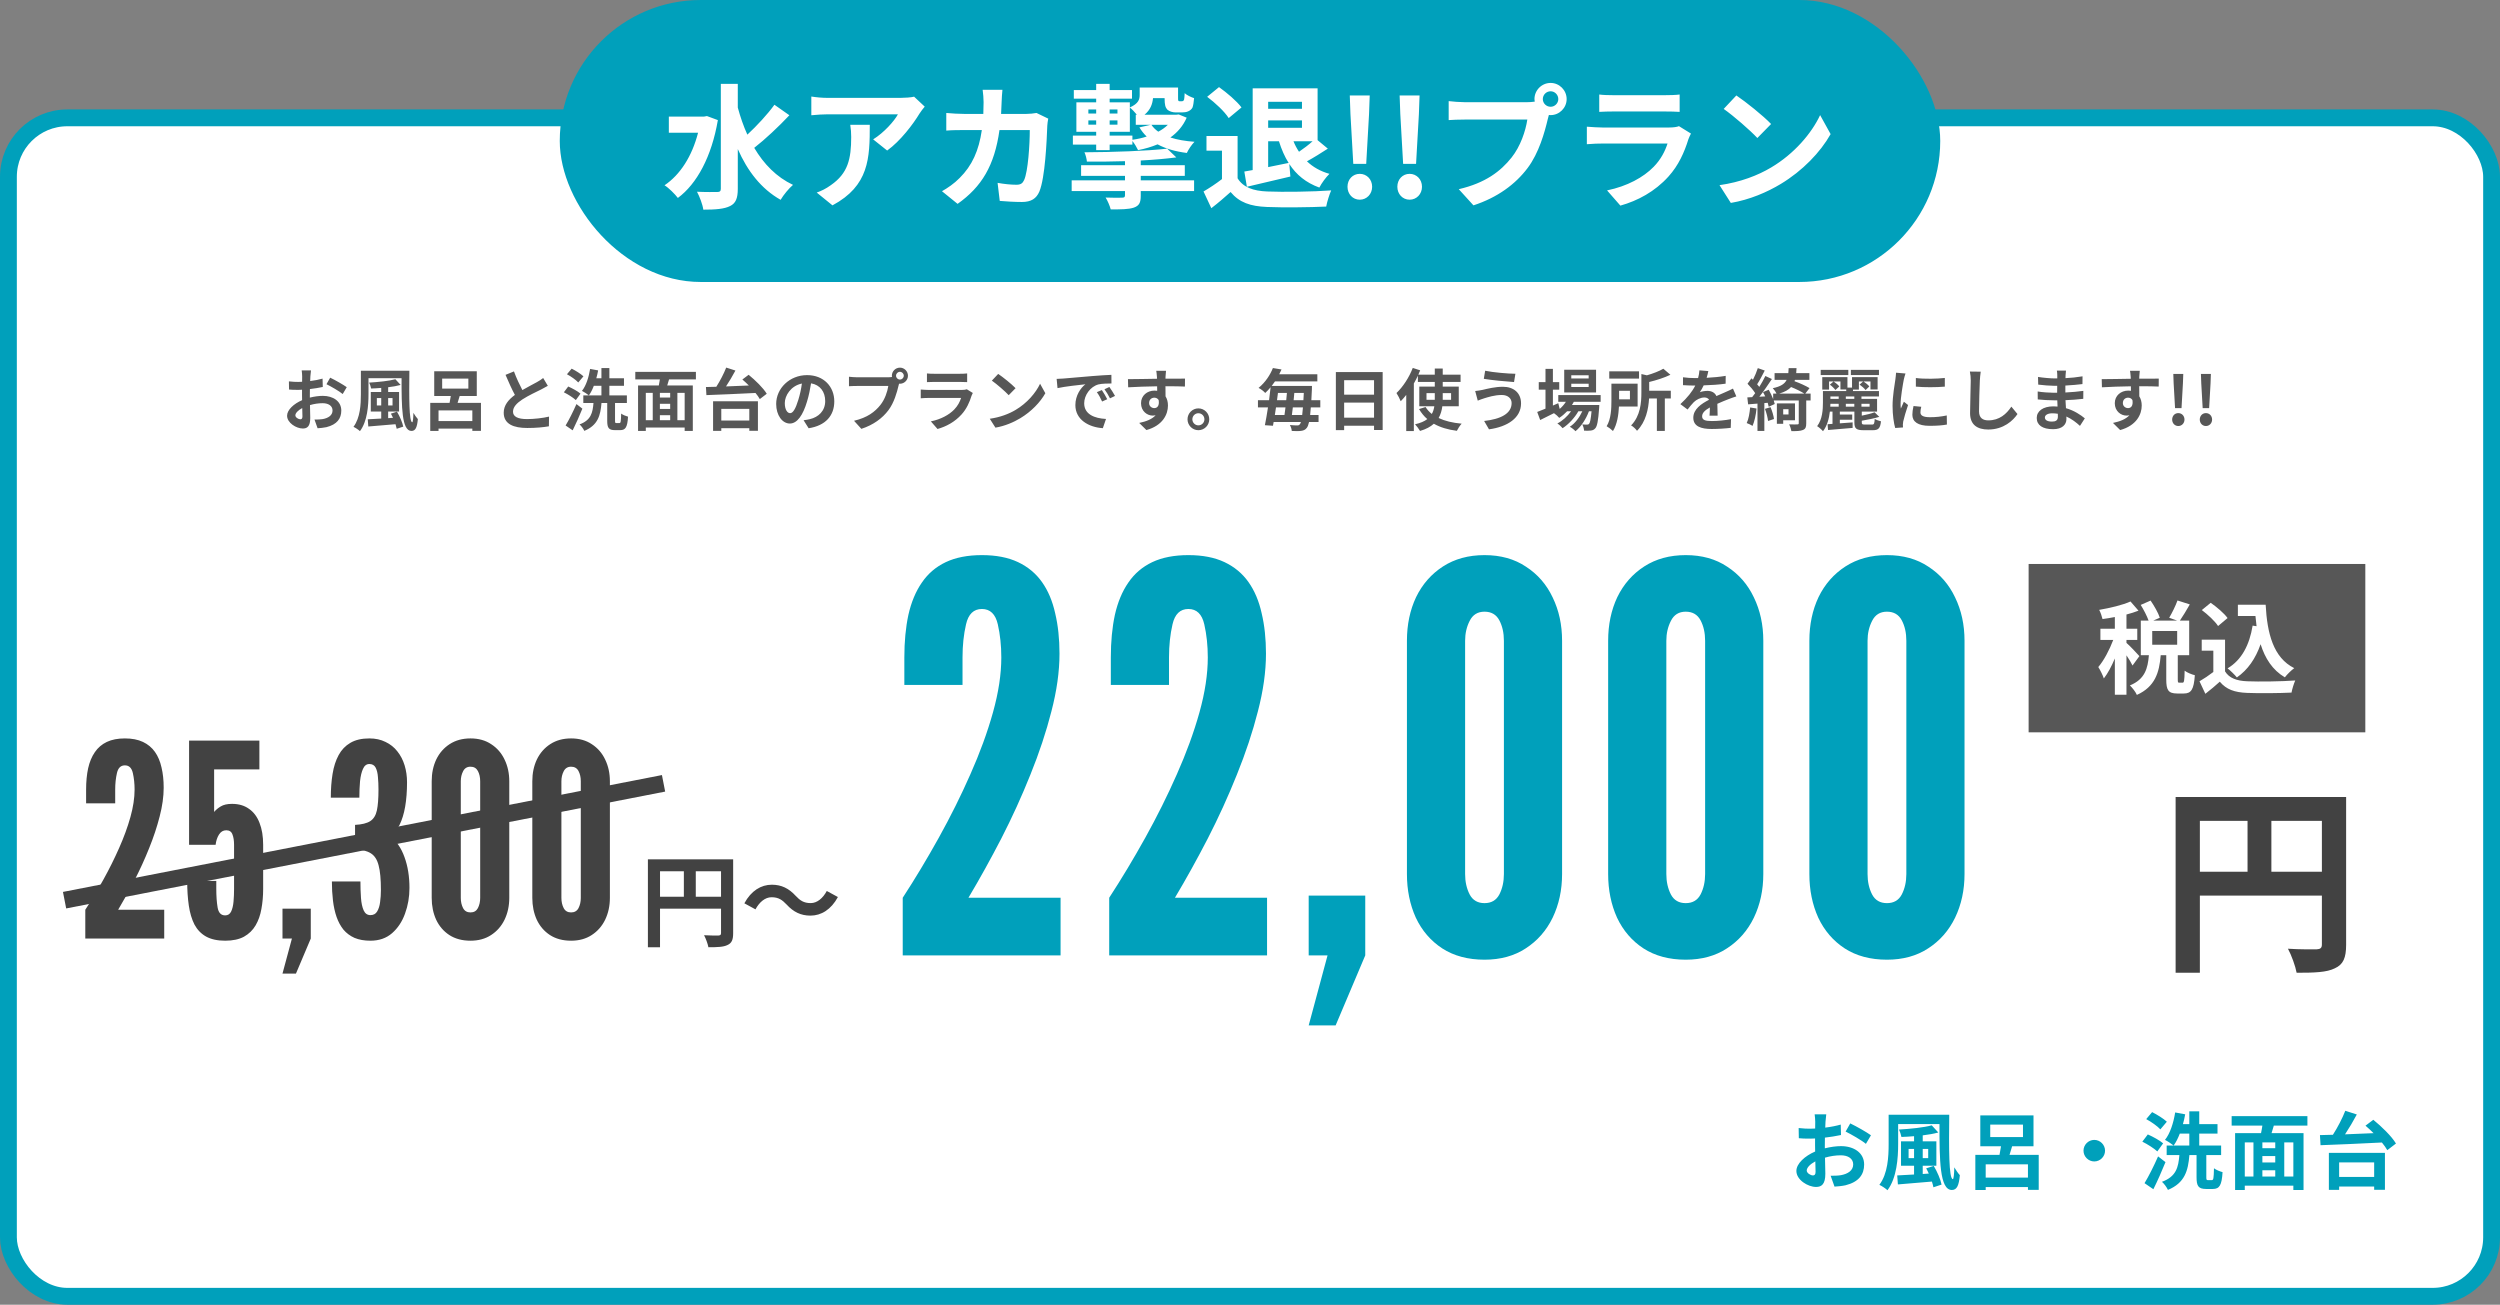 <svg width="594" height="310" viewBox="0 0 594 310" fill="none" xmlns="http://www.w3.org/2000/svg">
<rect x="0" y="0" width="594" height="310" fill="#808080" stroke="none"/>
<rect x="2" y="28" width="590" height="280" rx="14" fill="white" stroke="#00A0BB" stroke-width="4"/>
<rect x="133" width="328" height="67" rx="33.5" fill="#00A0BB"/>
<path d="M167.972 27.576L167.268 27.704H158.916V31.544H165.86C164.42 37.144 161.604 41.528 157.892 44.024C158.852 44.6 160.388 46.136 161.06 47.032C165.572 43.704 169.092 37.208 170.564 28.536L167.972 27.576ZM184.004 24.888C182.372 27.16 179.844 29.88 177.572 31.992C176.644 29.944 175.908 27.8 175.3 25.56V19.928H171.268V44.856C171.268 45.4 171.044 45.624 170.404 45.624C169.732 45.624 167.716 45.656 165.604 45.56C166.212 46.68 166.948 48.6 167.108 49.816C170.02 49.816 172.1 49.656 173.476 48.952C174.788 48.312 175.3 47.16 175.3 44.856V35.416C177.604 40.632 180.836 44.856 185.476 47.48C186.148 46.328 187.46 44.728 188.42 43.928C184.484 42.072 181.476 38.968 179.204 35.128C181.796 33.112 184.996 30.104 187.556 27.384L184.004 24.888ZM219.716 25.336L217.188 22.968C216.58 23.16 214.82 23.256 213.924 23.256H196.676C195.332 23.256 193.988 23.128 192.772 22.936V27.384C194.276 27.256 195.332 27.16 196.676 27.16H213.348C212.516 28.728 210.02 31.544 207.46 33.112L210.788 35.768C213.924 33.528 216.964 29.496 218.468 27C218.756 26.52 219.364 25.752 219.716 25.336ZM206.66 29.656H202.02C202.18 30.68 202.244 31.544 202.244 32.536C202.244 37.784 201.476 41.176 197.412 43.992C196.228 44.856 195.076 45.4 194.052 45.752L197.796 48.792C206.5 44.12 206.66 37.592 206.66 29.656ZM238.18 21.336H233.476C233.604 22.104 233.7 23.576 233.7 24.28C233.7 25.24 233.668 26.168 233.636 27.064H229.06C227.844 27.064 226.18 26.968 224.836 26.84V31.032C226.212 30.904 227.972 30.904 229.06 30.904H233.284C232.58 35.768 230.98 39.352 228.004 42.296C226.724 43.608 225.124 44.696 223.812 45.432L227.524 48.44C233.252 44.376 236.292 39.352 237.476 30.904H244.676C244.676 34.36 244.26 40.76 243.332 42.776C242.98 43.544 242.532 43.896 241.508 43.896C240.26 43.896 238.596 43.736 237.028 43.448L237.54 47.736C239.076 47.864 240.996 47.992 242.82 47.992C245.028 47.992 246.244 47.16 246.948 45.528C248.324 42.264 248.708 33.336 248.836 29.88C248.836 29.528 248.964 28.696 249.06 28.184L246.276 26.84C245.508 26.968 244.676 27.064 243.876 27.064H237.86C237.924 26.136 237.956 25.176 237.988 24.184C238.02 23.416 238.084 22.072 238.18 21.336ZM263.652 31.32H268.452V25.56C268.9 25.88 269.604 26.616 270.116 27.256H269.86V29.656H273.412L270.724 30.264C271.204 31.064 271.78 31.8 272.452 32.44C271.396 32.792 270.244 33.048 269.06 33.208V32.216H263.652V31.32ZM258.596 29.624V28.6H260.452V29.624H258.596ZM258.596 26.008H260.452V26.968H258.596V26.008ZM265.508 28.6V29.624H263.652V28.6H265.508ZM265.508 26.008V26.968H263.652V26.008H265.508ZM277.476 29.656C276.836 30.296 276.068 30.84 275.204 31.288C274.532 30.808 273.988 30.264 273.572 29.656H277.476ZM260.452 35.672H263.652V34.36H269.06V33.496C269.572 34.136 270.116 35.064 270.404 35.672C272.036 35.352 273.604 34.904 275.044 34.296C276.932 35.32 279.236 35.992 281.988 36.344C282.372 35.512 283.172 34.328 283.812 33.688C281.636 33.528 279.716 33.208 278.084 32.664C279.748 31.48 281.092 29.944 281.956 27.96L280.068 27.192L279.492 27.256H271.94C273.348 26.104 273.828 24.696 273.956 23.32H276.708C276.708 24.952 276.9 25.528 277.348 26.04C277.828 26.488 278.66 26.712 279.364 26.712H280.804C281.284 26.712 281.924 26.648 282.308 26.456C282.756 26.264 283.108 25.976 283.332 25.56C283.492 25.176 283.652 24.216 283.716 23.32C283.012 23.096 281.988 22.616 281.476 22.136C281.444 22.84 281.412 23.32 281.348 23.608C281.284 23.832 281.188 23.96 281.092 23.992C281.028 24.056 280.868 24.056 280.74 24.056H280.26C280.132 24.056 280.036 24.024 279.972 23.928C279.908 23.832 279.908 23.576 279.908 23.16V20.792H270.788V22.52C270.788 23.608 270.532 24.6 268.452 25.528V24.312H263.652V23.448H268.964V21.4H263.652V19.928H260.452V21.4H255.14V23.448H260.452V24.312H255.748V31.32H260.452V32.216H254.916V34.36H260.452V35.672ZM271.044 41.784H281.508V39.256H271.044V38.136C274.116 37.976 277.028 37.72 279.492 37.4L277.316 35.32C272.676 35.864 264.58 36.152 257.668 36.184C257.924 36.728 258.212 37.784 258.244 38.392C261.156 38.424 264.26 38.392 267.3 38.296V39.256H256.868V41.784H267.3V42.84H254.628V45.4H267.3V46.392C267.3 46.84 267.108 46.968 266.596 46.968C266.148 47 264.26 47 262.692 46.936C263.172 47.704 263.684 48.888 263.908 49.752C266.372 49.752 268.1 49.752 269.38 49.336C270.66 48.888 271.044 48.184 271.044 46.488V45.4H283.716V42.84H271.044V41.784ZM301.316 33.56H303.876C304.484 35.48 305.22 37.208 306.18 38.712C304.548 39.032 302.884 39.384 301.316 39.704V33.56ZM309.348 24.184V25.848H301.316V24.184H309.348ZM311.876 33.56C310.948 34.392 309.732 35.32 308.644 36.056C308.132 35.288 307.684 34.456 307.332 33.56H311.876ZM301.316 30.36V28.6H309.348V30.36H301.316ZM296.26 44.376C299.236 43.672 303.012 42.808 306.596 41.944L306.34 38.968C308.004 41.528 310.308 43.416 313.476 44.568C313.988 43.544 315.076 42.072 315.876 41.304C313.7 40.696 311.94 39.672 310.532 38.328C312.068 37.496 313.86 36.376 315.492 35.32L313.06 33.304V20.984H297.636V40.408C296.932 40.536 296.26 40.664 295.652 40.76L296.26 44.376ZM294.98 25.528C293.86 24.024 291.524 22.04 289.636 20.696L286.82 23C288.708 24.408 290.98 26.52 291.94 28.056L294.98 25.528ZM294.052 32.312H286.66V35.8H290.34V42.552C288.932 43.64 287.332 44.696 285.956 45.496L287.812 49.464C289.572 48.12 290.98 46.872 292.388 45.624C294.468 48.12 297.092 49.016 301.028 49.176C304.836 49.336 311.268 49.272 315.108 49.08C315.3 47.992 315.876 46.136 316.292 45.24C312.036 45.56 304.836 45.656 301.092 45.496C297.764 45.368 295.364 44.504 294.052 42.36V32.312ZM321.54 38.936H324.612L325.284 27.128L325.444 22.68H320.708L320.868 27.128L321.54 38.936ZM323.076 47.448C324.74 47.448 326.02 46.104 326.02 44.376C326.02 42.616 324.74 41.304 323.076 41.304C321.412 41.304 320.164 42.616 320.164 44.376C320.164 46.104 321.412 47.448 323.076 47.448ZM333.384 38.936H336.456L337.128 27.128L337.288 22.68H332.552L332.712 27.128L333.384 38.936ZM334.92 47.448C336.584 47.448 337.864 46.104 337.864 44.376C337.864 42.616 336.584 41.304 334.92 41.304C333.256 41.304 332.008 42.616 332.008 44.376C332.008 46.104 333.256 47.448 334.92 47.448ZM366.572 23.544C366.572 22.52 367.404 21.688 368.428 21.688C369.42 21.688 370.252 22.52 370.252 23.544C370.252 24.536 369.42 25.368 368.428 25.368C367.404 25.368 366.572 24.536 366.572 23.544ZM364.588 23.544C364.588 23.768 364.62 23.96 364.652 24.152C363.98 24.248 363.276 24.28 362.828 24.28H348.012C346.956 24.28 345.132 24.152 344.204 24.024V28.536C345.004 28.472 346.54 28.408 348.012 28.408H362.892C362.476 31.16 361.26 34.776 359.148 37.432C356.556 40.696 352.94 43.48 346.604 44.952L350.092 48.792C355.788 46.936 360.076 43.768 362.956 39.928C365.644 36.376 367.02 31.416 367.756 28.28C367.852 27.992 367.916 27.672 368.012 27.32C368.14 27.352 368.3 27.352 368.428 27.352C370.508 27.352 372.236 25.624 372.236 23.544C372.236 21.432 370.508 19.704 368.428 19.704C366.316 19.704 364.588 21.432 364.588 23.544ZM379.98 22.456V26.584C380.908 26.52 382.284 26.488 383.308 26.488H395.564C396.716 26.488 398.22 26.52 399.084 26.584V22.456C398.188 22.584 396.62 22.616 395.628 22.616H383.308C382.22 22.616 380.876 22.584 379.98 22.456ZM401.772 31.736L398.924 29.976C398.476 30.168 397.612 30.296 396.588 30.296H380.748C379.756 30.296 378.38 30.2 377.036 30.104V34.264C378.38 34.136 379.98 34.104 380.748 34.104H396.204C395.628 35.896 394.636 37.88 392.908 39.64C390.476 42.136 386.636 44.248 381.836 45.24L385.004 48.856C389.1 47.704 393.196 45.528 396.428 41.944C398.828 39.288 400.204 36.184 401.164 33.08C401.292 32.728 401.548 32.152 401.772 31.736ZM412.556 22.68L409.548 25.88C411.884 27.512 415.884 31 417.548 32.792L420.812 29.464C418.956 27.512 414.796 24.184 412.556 22.68ZM408.556 43.992L411.244 48.216C415.756 47.448 419.884 45.656 423.116 43.704C428.268 40.6 432.524 36.184 434.956 31.864L432.46 27.352C430.444 31.672 426.284 36.568 420.812 39.8C417.708 41.656 413.548 43.288 408.556 43.992Z" fill="white"/>
<path d="M214.488 227V213.304C217.432 208.781 220.29 204.024 223.064 199.032C225.837 194.04 228.333 189.027 230.552 183.992C232.813 178.915 234.605 174.008 235.928 169.272C237.25 164.536 237.912 160.184 237.912 156.216C237.912 153.4 237.634 150.776 237.08 148.344C236.525 145.912 235.266 144.696 233.304 144.696C231.341 144.696 230.082 145.912 229.528 148.344C228.973 150.733 228.696 153.357 228.696 156.216V162.744H214.872V156.216C214.872 152.461 215.192 149.091 215.832 146.104C216.514 143.075 217.581 140.515 219.032 138.424C220.482 136.291 222.381 134.669 224.728 133.56C227.074 132.451 229.933 131.896 233.304 131.896C236.674 131.896 239.533 132.451 241.88 133.56C244.226 134.669 246.125 136.248 247.576 138.296C249.026 140.344 250.072 142.819 250.712 145.72C251.394 148.579 251.736 151.779 251.736 155.32C251.736 159.544 251.096 164.109 249.816 169.016C248.578 173.88 246.914 178.893 244.824 184.056C242.776 189.176 240.472 194.232 237.912 199.224C235.352 204.173 232.749 208.867 230.104 213.304H251.992V227H214.488ZM263.548 227V213.304C266.492 208.781 269.35 204.024 272.124 199.032C274.897 194.04 277.393 189.027 279.612 183.992C281.873 178.915 283.665 174.008 284.988 169.272C286.31 164.536 286.972 160.184 286.972 156.216C286.972 153.4 286.694 150.776 286.14 148.344C285.585 145.912 284.326 144.696 282.364 144.696C280.401 144.696 279.142 145.912 278.588 148.344C278.033 150.733 277.756 153.357 277.756 156.216V162.744H263.932V156.216C263.932 152.461 264.252 149.091 264.892 146.104C265.574 143.075 266.641 140.515 268.092 138.424C269.542 136.291 271.441 134.669 273.788 133.56C276.134 132.451 278.993 131.896 282.364 131.896C285.734 131.896 288.593 132.451 290.94 133.56C293.286 134.669 295.185 136.248 296.636 138.296C298.086 140.344 299.132 142.819 299.772 145.72C300.454 148.579 300.796 151.779 300.796 155.32C300.796 159.544 300.156 164.109 298.876 169.016C297.638 173.88 295.974 178.893 293.884 184.056C291.836 189.176 289.532 194.232 286.972 199.224C284.412 204.173 281.809 208.867 279.164 213.304H301.052V227H263.548ZM310.944 243.64L315.424 227H310.944V212.792H324.384V227L317.344 243.64H310.944ZM352.719 228.024C348.793 228.024 345.444 227.128 342.671 225.336C339.94 223.544 337.849 221.112 336.399 218.04C334.991 214.925 334.287 211.469 334.287 207.672V152.248C334.287 148.408 335.012 144.952 336.463 141.88C337.956 138.808 340.089 136.376 342.863 134.584C345.636 132.792 348.921 131.896 352.719 131.896C356.559 131.896 359.844 132.813 362.575 134.648C365.348 136.44 367.46 138.872 368.911 141.944C370.404 145.016 371.151 148.451 371.151 152.248V207.672C371.151 211.469 370.404 214.925 368.911 218.04C367.417 221.112 365.284 223.544 362.511 225.336C359.78 227.128 356.516 228.024 352.719 228.024ZM352.719 214.584C354.34 214.584 355.513 213.901 356.239 212.536C356.964 211.128 357.327 209.507 357.327 207.672V152.248C357.327 150.371 356.964 148.749 356.239 147.384C355.513 146.019 354.34 145.336 352.719 145.336C351.097 145.336 349.924 146.061 349.199 147.512C348.473 148.92 348.111 150.499 348.111 152.248V207.672C348.111 209.507 348.473 211.128 349.199 212.536C349.924 213.901 351.097 214.584 352.719 214.584ZM400.529 228.024C396.603 228.024 393.254 227.128 390.481 225.336C387.75 223.544 385.659 221.112 384.209 218.04C382.801 214.925 382.097 211.469 382.097 207.672V152.248C382.097 148.408 382.822 144.952 384.273 141.88C385.766 138.808 387.899 136.376 390.673 134.584C393.446 132.792 396.731 131.896 400.529 131.896C404.369 131.896 407.654 132.813 410.385 134.648C413.158 136.44 415.27 138.872 416.721 141.944C418.214 145.016 418.961 148.451 418.961 152.248V207.672C418.961 211.469 418.214 214.925 416.721 218.04C415.227 221.112 413.094 223.544 410.321 225.336C407.59 227.128 404.326 228.024 400.529 228.024ZM400.529 214.584C402.15 214.584 403.323 213.901 404.049 212.536C404.774 211.128 405.137 209.507 405.137 207.672V152.248C405.137 150.371 404.774 148.749 404.049 147.384C403.323 146.019 402.15 145.336 400.529 145.336C398.907 145.336 397.734 146.061 397.009 147.512C396.283 148.92 395.921 150.499 395.921 152.248V207.672C395.921 209.507 396.283 211.128 397.009 212.536C397.734 213.901 398.907 214.584 400.529 214.584ZM448.339 228.024C444.413 228.024 441.064 227.128 438.291 225.336C435.56 223.544 433.469 221.112 432.019 218.04C430.611 214.925 429.907 211.469 429.907 207.672V152.248C429.907 148.408 430.632 144.952 432.083 141.88C433.576 138.808 435.709 136.376 438.483 134.584C441.256 132.792 444.541 131.896 448.339 131.896C452.179 131.896 455.464 132.813 458.195 134.648C460.968 136.44 463.08 138.872 464.531 141.944C466.024 145.016 466.771 148.451 466.771 152.248V207.672C466.771 211.469 466.024 214.925 464.531 218.04C463.037 221.112 460.904 223.544 458.131 225.336C455.4 227.128 452.136 228.024 448.339 228.024ZM448.339 214.584C449.96 214.584 451.133 213.901 451.859 212.536C452.584 211.128 452.947 209.507 452.947 207.672V152.248C452.947 150.371 452.584 148.749 451.859 147.384C451.133 146.019 449.96 145.336 448.339 145.336C446.717 145.336 445.544 146.061 444.819 147.512C444.093 148.92 443.731 150.499 443.731 152.248V207.672C443.731 209.507 444.093 211.128 444.819 212.536C445.544 213.901 446.717 214.584 448.339 214.584Z" fill="#00A0BB"/>
<path d="M539.68 207.128V195.032H551.68V207.128H539.68ZM522.688 195.032H534.016V207.128H522.688V195.032ZM557.44 189.368H516.928V231.128H522.688V212.792H551.68V224.408C551.68 225.224 551.344 225.512 550.432 225.56C549.472 225.56 546.352 225.608 543.616 225.416C544.432 226.904 545.392 229.544 545.68 231.128C549.952 231.128 552.832 231.032 554.752 230.072C556.768 229.16 557.44 227.576 557.44 224.456V189.368Z" fill="#424242"/>
<path d="M20.267 223V216.152C21.739 213.891 23.169 211.512 24.555 209.016C25.942 206.52 27.19 204.013 28.299 201.496C29.43 198.957 30.326 196.504 30.987 194.136C31.648 191.768 31.979 189.592 31.979 187.608C31.979 186.2 31.84 184.888 31.563 183.672C31.286 182.456 30.657 181.848 29.675 181.848C28.694 181.848 28.064 182.456 27.787 183.672C27.51 184.867 27.371 186.179 27.371 187.608V190.872H20.459V187.608C20.459 185.731 20.619 184.045 20.939 182.552C21.28 181.037 21.814 179.757 22.539 178.712C23.265 177.645 24.214 176.835 25.387 176.28C26.561 175.725 27.99 175.448 29.675 175.448C31.36 175.448 32.79 175.725 33.963 176.28C35.136 176.835 36.086 177.624 36.811 178.648C37.536 179.672 38.059 180.909 38.379 182.36C38.721 183.789 38.891 185.389 38.891 187.16C38.891 189.272 38.571 191.555 37.931 194.008C37.312 196.44 36.48 198.947 35.435 201.528C34.411 204.088 33.259 206.616 31.979 209.112C30.699 211.587 29.398 213.933 28.075 216.152H39.019V223H20.267ZM53.501 223.512C51.666 223.512 50.152 223.181 48.957 222.52C47.784 221.859 46.867 220.909 46.205 219.672C45.565 218.413 45.117 216.909 44.861 215.16C44.605 213.411 44.477 211.459 44.477 209.304H51.389V211.16C51.389 212.909 51.496 214.403 51.709 215.64C51.922 216.877 52.52 217.496 53.501 217.496C54.141 217.496 54.611 217.197 54.909 216.6C55.208 215.981 55.4 215.192 55.485 214.232C55.571 213.272 55.613 212.269 55.613 211.224V200.728C55.613 199.725 55.485 198.904 55.229 198.264C54.995 197.603 54.504 197.272 53.757 197.272C53.032 197.272 52.456 197.613 52.029 198.296C51.602 198.979 51.336 199.789 51.229 200.728H44.925V175.96H61.629V182.808H50.877V192.92C51.282 192.429 51.805 191.992 52.445 191.608C53.106 191.203 54.002 191 55.133 191C56.733 191 58.077 191.395 59.165 192.184C60.275 192.952 61.106 194.061 61.661 195.512C62.237 196.963 62.525 198.701 62.525 200.728V211.224C62.525 212.888 62.386 214.467 62.109 215.96C61.853 217.432 61.395 218.733 60.733 219.864C60.072 220.995 59.154 221.891 57.981 222.552C56.808 223.192 55.315 223.512 53.501 223.512ZM67.12 231.32L69.36 223H67.12V215.896H73.84V223L70.32 231.32H67.12ZM88.008 223.512C86.557 223.512 85.298 223.288 84.232 222.84C83.186 222.371 82.312 221.72 81.608 220.888C80.925 220.035 80.381 219.032 79.976 217.88C79.57 216.707 79.282 215.405 79.112 213.976C78.941 212.547 78.856 211.032 78.856 209.432H85.64C85.64 210.797 85.682 212.099 85.768 213.336C85.853 214.552 86.066 215.544 86.408 216.312C86.749 217.059 87.282 217.432 88.008 217.432C88.733 217.432 89.266 217.144 89.608 216.568C89.97 215.971 90.205 215.224 90.312 214.328C90.44 213.411 90.504 212.461 90.504 211.48C90.504 208.92 90.322 206.968 89.96 205.624C89.618 204.259 89 203.299 88.104 202.744C87.229 202.189 85.981 201.859 84.36 201.752V195.992C85.981 195.907 87.186 195.608 87.976 195.096C88.765 194.584 89.288 193.741 89.544 192.568C89.8 191.373 89.928 189.72 89.928 187.608C89.928 186.563 89.885 185.581 89.8 184.664C89.736 183.725 89.554 182.968 89.256 182.392C88.957 181.816 88.456 181.528 87.752 181.528C87.09 181.528 86.589 181.912 86.248 182.68C85.906 183.427 85.672 184.408 85.544 185.624C85.437 186.84 85.384 188.141 85.384 189.528H78.6C78.6 187.48 78.738 185.603 79.016 183.896C79.293 182.168 79.773 180.675 80.456 179.416C81.138 178.157 82.066 177.187 83.24 176.504C84.434 175.8 85.938 175.448 87.752 175.448C89.202 175.448 90.482 175.725 91.592 176.28C92.722 176.813 93.661 177.56 94.408 178.52C95.176 179.48 95.752 180.589 96.136 181.848C96.52 183.107 96.712 184.451 96.712 185.88C96.712 188.013 96.562 189.944 96.264 191.672C95.965 193.379 95.517 194.829 94.92 196.024C94.344 197.197 93.597 198.083 92.68 198.68C94.194 199.832 95.336 201.485 96.104 203.64C96.893 205.795 97.288 208.237 97.288 210.968C97.288 213.123 96.936 215.16 96.232 217.08C95.549 218.979 94.525 220.525 93.16 221.72C91.794 222.915 90.077 223.512 88.008 223.512ZM111.788 223.512C109.825 223.512 108.15 223.064 106.764 222.168C105.398 221.272 104.353 220.056 103.628 218.52C102.924 216.963 102.572 215.235 102.572 213.336V185.624C102.572 183.704 102.934 181.976 103.66 180.44C104.406 178.904 105.473 177.688 106.86 176.792C108.246 175.896 109.889 175.448 111.788 175.448C113.708 175.448 115.35 175.907 116.716 176.824C118.102 177.72 119.158 178.936 119.884 180.472C120.63 182.008 121.004 183.725 121.004 185.624V213.336C121.004 215.235 120.63 216.963 119.884 218.52C119.137 220.056 118.07 221.272 116.684 222.168C115.318 223.064 113.686 223.512 111.788 223.512ZM111.788 216.792C112.598 216.792 113.185 216.451 113.548 215.768C113.91 215.064 114.092 214.253 114.092 213.336V185.624C114.092 184.685 113.91 183.875 113.548 183.192C113.185 182.509 112.598 182.168 111.788 182.168C110.977 182.168 110.39 182.531 110.028 183.256C109.665 183.96 109.484 184.749 109.484 185.624V213.336C109.484 214.253 109.665 215.064 110.028 215.768C110.39 216.451 110.977 216.792 111.788 216.792ZM135.693 223.512C133.73 223.512 132.055 223.064 130.669 222.168C129.303 221.272 128.258 220.056 127.533 218.52C126.829 216.963 126.477 215.235 126.477 213.336V185.624C126.477 183.704 126.839 181.976 127.565 180.44C128.311 178.904 129.378 177.688 130.765 176.792C132.151 175.896 133.794 175.448 135.693 175.448C137.613 175.448 139.255 175.907 140.621 176.824C142.007 177.72 143.063 178.936 143.789 180.472C144.535 182.008 144.909 183.725 144.909 185.624V213.336C144.909 215.235 144.535 216.963 143.789 218.52C143.042 220.056 141.975 221.272 140.589 222.168C139.223 223.064 137.591 223.512 135.693 223.512ZM135.693 216.792C136.503 216.792 137.09 216.451 137.453 215.768C137.815 215.064 137.997 214.253 137.997 213.336V185.624C137.997 184.685 137.815 183.875 137.453 183.192C137.09 182.509 136.503 182.168 135.693 182.168C134.882 182.168 134.295 182.531 133.933 183.256C133.57 183.96 133.389 184.749 133.389 185.624V213.336C133.389 214.253 133.57 215.064 133.933 215.768C134.295 216.451 134.882 216.792 135.693 216.792ZM165.317 213.064V207.016H171.317V213.064H165.317ZM156.821 207.016H162.485V213.064H156.821V207.016ZM174.197 204.184H153.941V225.064H156.821V215.896H171.317V221.704C171.317 222.112 171.149 222.256 170.693 222.28C170.213 222.28 168.653 222.304 167.285 222.208C167.693 222.952 168.173 224.272 168.317 225.064C170.453 225.064 171.893 225.016 172.853 224.536C173.861 224.08 174.197 223.288 174.197 221.728V204.184ZM186.893 214.912C188.525 216.688 190.277 217.552 192.557 217.552C195.125 217.552 197.477 216.112 199.085 213.136L196.445 211.696C195.533 213.4 194.165 214.576 192.629 214.576C190.973 214.576 190.085 213.952 189.053 212.848C187.421 211.072 185.669 210.208 183.389 210.208C180.821 210.208 178.469 211.648 176.861 214.624L179.501 216.064C180.413 214.36 181.781 213.184 183.317 213.184C184.997 213.184 185.861 213.832 186.893 214.912Z" fill="#424242"/>
<rect x="482" y="134" width="80" height="40" fill="#575757"/>
<path d="M508.32 155.896C507.864 155.368 505.896 153.28 505.248 152.752V152.056H507.816V149.392H505.248V146.008C506.28 145.744 507.24 145.432 508.104 145.096L506.208 142.912C504.36 143.752 501.408 144.448 498.768 144.904C499.08 145.48 499.416 146.44 499.56 147.088C500.496 146.968 501.48 146.8 502.488 146.608V149.392H499.056V152.056H502.104C501.216 154.384 499.896 156.928 498.552 158.488C499.008 159.208 499.608 160.384 499.872 161.2C500.808 160 501.72 158.296 502.488 156.448V165.064H505.248V155.704C505.824 156.568 506.4 157.504 506.688 158.128L508.32 155.896ZM517.296 153.184H511.368V149.92H517.296V153.184ZM517.8 162.208C517.488 162.208 517.44 162.136 517.44 161.416V155.68H520.152V147.448H517.944C518.64 146.44 519.504 145 520.296 143.608L517.368 142.672C516.936 143.92 516.072 145.648 515.4 146.776L517.272 147.448H511.632L513.168 146.776C512.808 145.624 511.848 143.968 510.984 142.696L508.632 143.728C509.352 144.88 510.12 146.368 510.504 147.448H508.656V155.68H510.576C510.312 158.824 509.64 161.392 506.064 162.856C506.64 163.408 507.432 164.416 507.72 165.112C512.04 163.168 513.048 159.808 513.384 155.68H514.704V161.44C514.704 163.936 515.16 164.776 517.296 164.776H518.88C520.608 164.776 521.256 163.864 521.496 160.432C520.776 160.264 519.6 159.784 519.072 159.352C519.024 161.848 518.928 162.208 518.568 162.208H517.8ZM535.224 148.648C534.48 153.232 532.632 156.808 529.272 158.8C529.944 159.304 531.048 160.408 531.48 160.96C534.096 159.136 535.92 156.496 537.12 153.064C538.176 156.424 539.928 159.184 542.88 160.936C543.408 160.24 544.44 159.232 545.112 158.752C540.12 156.256 538.68 150.472 538.32 143.68H531.72V146.368H535.896C535.968 147.184 536.064 148 536.16 148.792L535.224 148.648ZM529.272 146.848C528.456 145.72 526.704 144.232 525.264 143.224L523.152 144.952C524.568 146.008 526.272 147.592 527.016 148.744L529.272 146.848ZM528.672 151.984H523.128V154.6H525.888V159.664C524.832 160.48 523.632 161.272 522.6 161.872L523.992 164.848C525.312 163.84 526.368 162.904 527.424 161.968C528.984 163.84 530.952 164.512 533.904 164.632C536.76 164.752 541.584 164.704 544.464 164.56C544.608 163.744 545.04 162.352 545.352 161.68C542.16 161.92 536.76 161.992 533.952 161.872C531.456 161.776 529.656 161.128 528.672 159.52V151.984Z" fill="white"/>
<rect x="14.959" y="211.92" width="145" height="4" transform="rotate(-11.039 14.959 211.92)" fill="#424242"/>
<path d="M73.891 88.008H71.683C71.731 88.296 71.795 89.08 71.795 89.416C71.795 89.688 71.795 90.152 71.779 90.712C71.459 90.728 71.139 90.744 70.851 90.744C70.275 90.744 69.587 90.728 68.643 90.616L68.675 92.552C69.219 92.616 69.843 92.632 70.915 92.632C71.171 92.632 71.459 92.616 71.763 92.6C71.763 93.048 71.763 93.496 71.763 93.944C71.763 94.312 71.763 94.696 71.779 95.08C69.811 95.928 68.211 97.384 68.211 98.776C68.211 100.472 70.403 101.816 71.955 101.816C73.011 101.816 73.715 101.288 73.715 99.304C73.715 98.76 73.683 97.512 73.651 96.248C74.627 95.96 75.667 95.8 76.659 95.8C78.051 95.8 79.011 96.44 79.011 97.528C79.011 98.696 77.987 99.336 76.691 99.576C76.131 99.672 75.443 99.688 74.723 99.688L75.459 101.752C76.115 101.704 76.819 101.656 77.555 101.496C80.099 100.856 81.091 99.432 81.091 97.544C81.091 95.336 79.155 94.056 76.691 94.056C75.811 94.056 74.707 94.2 73.619 94.472C73.619 94.264 73.619 94.072 73.619 93.88C73.619 93.416 73.619 92.92 73.635 92.44C74.675 92.312 75.779 92.152 76.691 91.944L76.643 89.96C75.811 90.2 74.755 90.408 73.699 90.536C73.715 90.136 73.731 89.752 73.747 89.4C73.779 88.984 73.843 88.296 73.891 88.008ZM78.451 89.736L77.571 91.288C78.563 91.768 80.659 92.968 81.427 93.624L82.387 91.992C81.539 91.384 79.683 90.328 78.451 89.736ZM70.179 98.696C70.179 98.136 70.835 97.48 71.811 96.952C71.843 97.816 71.859 98.552 71.859 98.952C71.859 99.496 71.635 99.624 71.347 99.624C70.931 99.624 70.179 99.192 70.179 98.696ZM89.539 96.344V94.584H90.579V96.344H89.539ZM93.267 94.584V96.344H92.227V94.584H93.267ZM92.883 98.28C93.059 98.584 93.219 98.92 93.379 99.272L92.227 99.352V97.784H94.819V93.144H92.227V92.008C93.299 91.88 94.323 91.704 95.187 91.464L93.939 90.104C92.435 90.52 89.923 90.776 87.715 90.904C87.891 91.272 88.115 91.928 88.179 92.312C88.947 92.28 89.763 92.248 90.579 92.168V93.144H88.099V97.784H90.579V99.448C89.363 99.528 88.259 99.592 87.379 99.624L87.507 101.336C89.267 101.192 91.651 101 93.971 100.792C94.099 101.192 94.195 101.56 94.259 101.88L95.811 101.368C95.619 100.392 94.979 98.92 94.323 97.816L92.883 98.28ZM85.747 88.088V93.656C85.747 96.056 85.603 99.256 83.987 101.416C84.419 101.608 85.203 102.12 85.523 102.44C87.299 100.104 87.555 96.312 87.555 93.656V89.864H95.411C95.411 96.68 95.443 102.392 97.763 102.392C98.739 102.392 99.107 101.512 99.283 99.576C98.947 99.224 98.531 98.6 98.227 98.088C98.211 99.352 98.099 100.328 97.955 100.328C97.187 100.328 97.187 94.376 97.267 88.088H85.747ZM104.195 100.04V97.512H112.227V100.04H104.195ZM105.059 89.96H111.283V92.328H105.059V89.96ZM108.723 95.72C108.883 95.208 109.043 94.648 109.219 94.088H113.283V88.216H103.171V94.088H107.107C107.027 94.632 106.915 95.192 106.819 95.72H102.227V102.392H104.195V101.832H112.227V102.376H114.275V95.72H108.723ZM122.115 88.248L120.115 89.064C120.835 90.76 121.603 92.472 122.339 93.832C120.803 94.968 119.683 96.296 119.683 98.056C119.683 100.808 122.099 101.688 125.283 101.688C127.363 101.688 129.059 101.528 130.419 101.288L130.451 98.984C129.027 99.336 126.867 99.576 125.219 99.576C122.995 99.576 121.891 98.968 121.891 97.816C121.891 96.696 122.787 95.784 124.115 94.904C125.571 93.96 127.587 93.032 128.579 92.536C129.171 92.232 129.683 91.96 130.163 91.672L129.059 89.816C128.643 90.168 128.179 90.44 127.571 90.792C126.819 91.224 125.427 91.912 124.115 92.68C123.475 91.448 122.723 89.912 122.115 88.248ZM138.627 89.416C138.019 88.84 136.787 88.072 135.827 87.592L134.707 88.92C135.667 89.432 136.867 90.28 137.395 90.872L138.627 89.416ZM137.923 93.528C137.283 92.968 135.987 92.264 135.011 91.832L133.971 93.208C134.979 93.704 136.227 94.504 136.819 95.064L137.923 93.528ZM136.963 96.008C136.163 97.848 135.139 99.864 134.387 101.096L136.067 102.248C136.867 100.648 137.683 98.792 138.371 97.096L136.963 96.008ZM146.451 100.52C146.179 100.52 146.131 100.456 146.131 99.944V95.752H148.947V93.944H144.787V91.672H148.259V89.88H144.787V87.448H142.899V89.88H141.683C141.859 89.272 142.003 88.648 142.115 88.008L140.211 87.656C139.891 89.656 139.251 91.656 138.275 92.872C138.739 93.096 139.555 93.64 139.923 93.944C140.371 93.32 140.755 92.552 141.091 91.672H142.899V93.944H138.595V95.752H141.011C140.819 98.088 140.419 99.832 137.699 100.84C138.131 101.208 138.627 101.912 138.835 102.376C142.035 101.048 142.675 98.744 142.915 95.752H144.275V99.96C144.275 101.64 144.611 102.2 146.115 102.2H147.363C148.627 102.2 149.075 101.496 149.219 99C148.723 98.872 147.971 98.568 147.587 98.264C147.539 100.2 147.491 100.52 147.171 100.52H146.451ZM162.675 99.832H160.947V93.352H162.675V99.832ZM153.443 93.352H155.091V99.832H153.443V93.352ZM159.235 94.456H156.787V93.352H159.235V94.456ZM156.787 98.648H159.235V99.832H156.787V98.648ZM159.235 97.16H156.787V95.944H159.235V97.16ZM165.347 90.152V88.36H150.947V90.152H156.787C156.723 90.632 156.627 91.128 156.531 91.592H151.603V102.392H153.443V101.576H162.675V102.392H164.611V91.592H158.531C158.659 91.128 158.819 90.648 158.963 90.152H165.347ZM178.035 97.144V99.912H171.379V97.144H178.035ZM169.427 102.376H171.379V101.736H178.035V102.36H180.083V95.336H169.427V102.376ZM176.387 90.168C176.883 90.6 177.411 91.08 177.923 91.592C176.083 91.672 174.227 91.752 172.499 91.816C173.267 90.648 174.067 89.304 174.739 88.04L172.547 87.336C172.003 88.744 171.091 90.504 170.195 91.896C169.299 91.912 168.467 91.944 167.731 91.96L167.843 93.88C170.819 93.768 175.283 93.592 179.507 93.368C179.939 93.896 180.291 94.392 180.531 94.824L182.179 93.56C181.363 92.184 179.459 90.344 177.875 89.048L176.387 90.168ZM198.227 95.368C198.227 91.88 195.731 89.128 191.763 89.128C187.619 89.128 184.419 92.28 184.419 95.976C184.419 98.68 185.891 100.632 187.667 100.632C189.411 100.632 190.787 98.648 191.747 95.416C192.211 93.912 192.483 92.44 192.707 91.08C194.867 91.448 196.067 93.096 196.067 95.304C196.067 97.64 194.467 99.112 192.419 99.592C191.987 99.688 191.539 99.784 190.931 99.848L192.131 101.752C196.163 101.128 198.227 98.744 198.227 95.368ZM186.467 95.768C186.467 94.008 187.891 91.672 190.531 91.128C190.355 92.456 190.051 93.816 189.683 95C189.027 97.16 188.403 98.168 187.731 98.168C187.107 98.168 186.467 97.384 186.467 95.768ZM212.899 89.272C212.899 88.76 213.315 88.344 213.827 88.344C214.323 88.344 214.739 88.76 214.739 89.272C214.739 89.768 214.323 90.184 213.827 90.184C213.315 90.184 212.899 89.768 212.899 89.272ZM211.907 89.272C211.907 89.384 211.923 89.48 211.939 89.576C211.603 89.624 211.251 89.64 211.027 89.64H203.619C203.091 89.64 202.179 89.576 201.715 89.512V91.768C202.115 91.736 202.883 91.704 203.619 91.704H211.059C210.851 93.08 210.243 94.888 209.187 96.216C207.891 97.848 206.083 99.24 202.915 99.976L204.659 101.896C207.507 100.968 209.651 99.384 211.091 97.464C212.435 95.688 213.123 93.208 213.491 91.64C213.539 91.496 213.571 91.336 213.619 91.16C213.683 91.176 213.763 91.176 213.827 91.176C214.867 91.176 215.731 90.312 215.731 89.272C215.731 88.216 214.867 87.352 213.827 87.352C212.771 87.352 211.907 88.216 211.907 89.272ZM220.243 88.728V90.792C220.707 90.76 221.395 90.744 221.907 90.744H228.035C228.611 90.744 229.363 90.76 229.795 90.792V88.728C229.347 88.792 228.563 88.808 228.067 88.808H221.907C221.363 88.808 220.691 88.792 220.243 88.728ZM231.139 93.368L229.715 92.488C229.491 92.584 229.059 92.648 228.547 92.648H220.627C220.131 92.648 219.443 92.6 218.771 92.552V94.632C219.443 94.568 220.243 94.552 220.627 94.552H228.355C228.067 95.448 227.571 96.44 226.707 97.32C225.491 98.568 223.571 99.624 221.171 100.12L222.755 101.928C224.803 101.352 226.851 100.264 228.467 98.472C229.667 97.144 230.355 95.592 230.835 94.04C230.899 93.864 231.027 93.576 231.139 93.368ZM237.171 88.84L235.667 90.44C236.835 91.256 238.835 93 239.667 93.896L241.299 92.232C240.371 91.256 238.291 89.592 237.171 88.84ZM235.171 99.496L236.515 101.608C238.771 101.224 240.835 100.328 242.451 99.352C245.027 97.8 247.155 95.592 248.371 93.432L247.123 91.176C246.115 93.336 244.035 95.784 241.299 97.4C239.747 98.328 237.667 99.144 235.171 99.496ZM251.059 90.024L251.267 92.216C253.123 91.816 256.387 91.464 257.891 91.304C256.803 92.12 255.507 93.944 255.507 96.248C255.507 99.72 258.675 101.512 262.035 101.736L262.787 99.544C260.067 99.4 257.603 98.456 257.603 95.816C257.603 93.912 259.059 91.848 260.995 91.336C261.843 91.128 263.219 91.128 264.083 91.112L264.067 89.064C262.931 89.112 261.187 89.208 259.539 89.352C256.611 89.592 253.971 89.832 252.627 89.944C252.323 89.976 251.699 90.008 251.059 90.024ZM261.795 92.68L260.611 93.176C261.123 93.896 261.459 94.52 261.859 95.4L263.075 94.856C262.771 94.232 262.195 93.256 261.795 92.68ZM263.587 91.944L262.419 92.488C262.931 93.192 263.299 93.784 263.731 94.648L264.931 94.072C264.595 93.448 263.987 92.504 263.587 91.944ZM277.043 88.104H274.723C274.771 88.296 274.835 88.84 274.883 89.496C274.899 89.624 274.899 89.784 274.915 89.992C272.739 90.024 269.827 90.088 268.003 90.088L268.051 92.024C270.019 91.912 272.515 91.816 274.931 91.784C274.947 92.136 274.947 92.504 274.947 92.856C274.739 92.824 274.531 92.808 274.307 92.808C272.563 92.808 271.107 93.992 271.107 95.8C271.107 97.752 272.627 98.744 273.859 98.744C274.115 98.744 274.355 98.712 274.579 98.664C273.699 99.624 272.291 100.152 270.675 100.488L272.387 102.184C276.291 101.096 277.507 98.44 277.507 96.36C277.507 95.528 277.315 94.776 276.931 94.168C276.931 93.464 276.915 92.584 276.915 91.768C279.091 91.768 280.579 91.8 281.539 91.848L281.555 89.96C280.723 89.944 278.531 89.976 276.915 89.976C276.931 89.784 276.931 89.608 276.931 89.48C276.947 89.224 277.011 88.36 277.043 88.104ZM273.027 95.768C273.027 94.92 273.635 94.488 274.259 94.488C274.691 94.488 275.075 94.68 275.299 95.048C275.523 96.456 274.931 96.968 274.259 96.968C273.619 96.968 273.027 96.504 273.027 95.768ZM284.729 97.032C283.321 97.032 282.153 98.2 282.153 99.624C282.153 101.048 283.321 102.216 284.729 102.216C286.169 102.216 287.321 101.048 287.321 99.624C287.321 98.2 286.169 97.032 284.729 97.032ZM284.729 101.064C283.961 101.064 283.305 100.424 283.305 99.624C283.305 98.824 283.961 98.184 284.729 98.184C285.529 98.184 286.169 98.824 286.169 99.624C286.169 100.424 285.529 101.064 284.729 101.064ZM306.953 98.6C307.033 98.04 307.097 97.432 307.177 96.792H309.577C309.529 97.496 309.465 98.104 309.401 98.6H306.953ZM305.433 96.792C305.353 97.432 305.273 98.04 305.193 98.6H302.905C302.985 98.024 303.081 97.416 303.177 96.792H305.433ZM305.769 93.368C305.721 93.928 305.673 94.504 305.609 95.08H303.417C303.497 94.504 303.561 93.928 303.641 93.368H305.769ZM307.369 95.08C307.433 94.504 307.481 93.928 307.529 93.368H309.785C309.753 93.976 309.721 94.552 309.689 95.08H307.369ZM313.705 96.792V95.08H311.577C311.625 94.312 311.657 93.48 311.705 92.536C311.705 92.296 311.721 91.704 311.721 91.704H302.153C302.425 91.352 302.697 90.984 302.937 90.616H313.001V88.92H303.945C304.137 88.552 304.313 88.168 304.489 87.784L302.441 87.448C301.833 88.984 300.729 90.776 299.033 92.168C299.513 92.392 300.249 92.936 300.617 93.368C301.081 92.936 301.513 92.472 301.897 92.008C301.801 92.984 301.673 94.024 301.529 95.08H298.889V96.792H301.273C301.033 98.376 300.777 99.864 300.537 101.032L302.457 101.16C302.505 100.888 302.569 100.584 302.617 100.264H309.097C309.033 100.52 308.937 100.696 308.857 100.792C308.681 101.016 308.537 101.08 308.249 101.08C307.881 101.08 307.241 101.064 306.473 100.984C306.713 101.384 306.905 101.992 306.921 102.392C307.769 102.44 308.617 102.456 309.129 102.376C309.705 102.296 310.137 102.152 310.521 101.624C310.713 101.368 310.873 100.952 311.033 100.264H313.289V98.6H311.289C311.337 98.088 311.401 97.48 311.449 96.792H313.705ZM319.369 99.24V95.656H326.473V99.24H319.369ZM326.473 90.328V93.768H319.369V90.328H326.473ZM317.401 88.408V102.2H319.369V101.16H326.473V102.168H328.521V88.408H317.401ZM338.937 95V93.416H340.905V94.792V95H338.937ZM344.777 93.416V95H342.793V94.808V93.416H344.777ZM346.601 96.536V91.864H342.793V90.744H347.033V89.016H342.793V87.56H340.905V89.016H337.001C337.145 88.664 337.289 88.328 337.433 87.992L335.673 87.416C334.809 89.688 333.321 91.944 331.801 93.384C332.121 93.848 332.633 94.872 332.809 95.336C333.257 94.888 333.689 94.376 334.121 93.832V102.424H335.929V91.112C336.281 90.504 336.601 89.896 336.889 89.272V90.744H340.905V91.864H337.225V96.536H340.793C340.697 97.192 340.521 97.784 340.201 98.36C339.609 97.88 339.097 97.336 338.713 96.712L337.161 97.192C337.705 98.104 338.345 98.92 339.129 99.576C338.441 100.104 337.497 100.52 336.217 100.808C336.601 101.208 337.161 101.976 337.401 102.392C338.825 101.976 339.913 101.384 340.681 100.68C342.169 101.528 343.993 102.088 346.153 102.36C346.393 101.864 346.889 101.08 347.289 100.664C345.129 100.472 343.289 100.024 341.817 99.32C342.297 98.472 342.569 97.528 342.697 96.536H346.601ZM359.161 95.768C359.161 98.264 356.601 99.576 352.633 100.024L353.785 102.008C358.233 101.4 361.401 99.272 361.401 95.848C361.401 93.336 359.625 91.896 357.097 91.896C355.225 91.896 353.433 92.36 352.265 92.632C351.737 92.744 351.049 92.856 350.505 92.904L351.113 95.192C351.577 95.016 352.201 94.76 352.665 94.632C353.481 94.392 355.065 93.848 356.825 93.848C358.329 93.848 359.161 94.712 359.161 95.768ZM352.873 88.088L352.553 90.008C354.393 90.328 357.865 90.648 359.737 90.776L360.057 88.808C358.361 88.792 354.729 88.488 352.873 88.088ZM377.465 89.928H373.337V89.16H377.465V89.928ZM377.465 91.944H373.337V91.176H377.465V91.944ZM379.225 87.848H371.657V93.256H379.225V87.848ZM380.313 95.464V93.864H370.249V95.464H372.057C371.657 96.088 371.161 96.664 370.585 97.16L370.249 95.8L368.969 96.36V92.584H370.473V90.792H368.969V87.64H367.209V90.792H365.609V92.584H367.209V97.096C366.457 97.4 365.785 97.672 365.241 97.88L365.945 99.8C366.921 99.32 368.073 98.744 369.225 98.168C369.625 98.424 370.233 98.984 370.473 99.288C371.129 98.872 371.753 98.344 372.345 97.72H373.289C372.441 98.904 371.209 100.024 370.025 100.616C370.473 100.888 370.969 101.368 371.273 101.736C372.665 100.856 374.153 99.256 375.017 97.72H375.961C375.273 99.208 374.201 100.632 372.985 101.4C373.465 101.656 374.009 102.088 374.329 102.456C375.625 101.448 376.873 99.512 377.529 97.72H378.153C377.977 99.656 377.785 100.472 377.561 100.712C377.433 100.856 377.305 100.888 377.081 100.888C376.873 100.888 376.457 100.888 375.945 100.84C376.185 101.24 376.345 101.88 376.377 102.328C377.017 102.36 377.625 102.344 377.993 102.296C378.393 102.248 378.745 102.12 379.049 101.752C379.481 101.288 379.737 100.008 379.961 96.888C379.977 96.664 379.993 96.232 379.993 96.232H373.497C373.657 95.976 373.817 95.72 373.945 95.464H380.313ZM389.433 88.232H382.361V89.96H389.433V88.232ZM387.273 92.856V94.888H384.697V92.856H387.273ZM389.097 96.6V91.16H382.873V95.224C382.873 97.064 382.793 99.56 381.737 101.272C382.153 101.496 382.937 102.088 383.241 102.408C384.233 100.84 384.569 98.552 384.665 96.6H389.097ZM396.985 92.84H391.849V90.76C393.577 90.344 395.417 89.752 396.889 89.048L395.209 87.608C394.281 88.168 392.793 88.744 391.305 89.176L389.993 88.872V93.288C389.993 95.656 389.769 98.824 387.545 101.08C387.993 101.304 388.697 101.96 388.953 102.36C391.081 100.232 391.673 97.128 391.817 94.68H393.673V102.392H395.561V94.68H396.985V92.84ZM405.897 88.168L403.785 87.992C403.753 88.568 403.641 89.192 403.465 89.832C403.209 89.832 402.937 89.832 402.697 89.832C401.881 89.832 400.697 89.768 399.881 89.64V91.512C400.761 91.576 401.929 91.608 402.585 91.608C402.649 91.608 402.713 91.608 402.793 91.608C402.073 93.048 400.937 94.472 399.257 96.024L400.969 97.304C401.513 96.6 401.977 96.024 402.457 95.544C403.065 94.952 404.057 94.44 404.953 94.44C405.401 94.44 405.833 94.584 406.073 94.984C404.249 95.928 402.329 97.208 402.329 99.256C402.329 101.32 404.185 101.928 406.697 101.928C408.201 101.928 410.169 101.8 411.225 101.656L411.289 99.592C409.881 99.864 408.105 100.04 406.745 100.04C405.177 100.04 404.425 99.8 404.425 98.92C404.425 98.12 405.065 97.496 406.265 96.808C406.249 97.512 406.233 98.28 406.185 98.76H408.105C408.089 98.024 408.057 96.84 408.041 95.944C409.017 95.496 409.929 95.144 410.649 94.856C411.193 94.648 412.041 94.328 412.553 94.184L411.753 92.328C411.161 92.632 410.601 92.888 409.977 93.16C409.321 93.448 408.649 93.72 407.817 94.104C407.465 93.288 406.665 92.872 405.689 92.872C405.161 92.872 404.297 93 403.881 93.192C404.201 92.728 404.521 92.152 404.793 91.56C406.521 91.512 408.489 91.384 410.009 91.16L410.025 89.304C408.617 89.544 407.017 89.688 405.497 89.768C405.705 89.096 405.817 88.568 405.897 88.168ZM415.833 96.808C415.705 98.152 415.481 99.576 415.017 100.52C415.401 100.664 416.089 100.968 416.409 101.192C416.857 100.168 417.209 98.584 417.353 97.064L415.833 96.808ZM419.353 97.144C419.705 98.056 420.009 99.24 420.089 100.024L421.497 99.56C421.401 98.792 421.065 97.624 420.681 96.744L419.353 97.144ZM424.953 97.224V98.472H423.689V97.224H424.953ZM426.489 99.848V95.848H422.185V100.696H423.689V99.848H426.489ZM422.761 93.512C424.073 93.128 424.953 92.616 425.561 91.96C426.697 92.408 427.897 93 428.697 93.512H422.761ZM430.201 93.512H428.937L429.945 92.216C429.065 91.688 427.673 91.032 426.377 90.584C426.409 90.472 426.441 90.376 426.473 90.264H429.913V88.664H426.777C426.809 88.28 426.841 87.88 426.857 87.464H424.985C424.969 87.896 424.937 88.296 424.905 88.664H421.641V90.264H424.505C424.041 91.208 423.113 91.832 421.209 92.232C421.513 92.536 421.897 93.08 422.089 93.512H421.305V94.824C421.017 94.088 420.633 93.288 420.249 92.6L418.905 93.16C419.081 93.48 419.257 93.832 419.417 94.184L418.025 94.264C419.033 92.984 420.121 91.4 421.001 90.056L419.449 89.336C419.081 90.12 418.569 91.032 418.009 91.928C417.865 91.736 417.689 91.512 417.497 91.304C418.089 90.408 418.745 89.144 419.305 88.04L417.657 87.464C417.401 88.28 416.953 89.352 416.505 90.232C416.377 90.12 416.249 90.008 416.137 89.896L415.209 91.176C415.849 91.832 416.585 92.696 417.033 93.416C416.793 93.752 416.553 94.072 416.313 94.36L415.161 94.424L415.353 96.072L417.577 95.896V102.392H419.209V95.768L420.009 95.704C420.105 96.056 420.201 96.376 420.249 96.648L421.673 95.992C421.625 95.736 421.529 95.448 421.433 95.144H427.385V100.552C427.385 100.776 427.305 100.824 427.049 100.84C426.793 100.856 425.897 100.856 425.113 100.824C425.321 101.272 425.561 101.96 425.641 102.44C426.857 102.44 427.753 102.424 428.361 102.168C429.001 101.912 429.161 101.496 429.161 100.6V95.144H430.201V93.512ZM446.441 87.88H439.769V89.112H446.441V87.88ZM439.161 87.88H432.601V89.112H439.161V87.88ZM437.017 91.816C436.745 91.448 436.153 90.952 435.657 90.632L434.777 91.4C435.273 91.752 435.833 92.296 436.089 92.664L437.017 91.816ZM436.873 95.944V96.632H434.873C434.889 96.392 434.905 96.168 434.905 95.944H436.873ZM436.873 94.2V94.776H434.905V94.2H436.873ZM440.585 94.776H438.569V94.2H440.585V94.776ZM440.585 96.632H438.569V95.944H440.585V96.632ZM444.217 95.944V96.632H442.281V95.944H444.217ZM443.049 100.872C442.473 100.872 442.361 100.792 442.361 100.36V99.96C443.737 99.736 445.289 99.416 446.521 99.048L445.401 97.96C444.665 98.248 443.497 98.536 442.361 98.76V97.8H445.993V94.776H442.281V94.2H446.441V92.92H440.265V92.568H441.673V90.632H442.681L441.833 91.384C442.361 91.752 442.969 92.28 443.257 92.68L444.153 91.816C443.865 91.448 443.273 90.952 442.761 90.632H444.425V92.536H446.121V89.608H440.041V92.088H438.953V89.608H432.969V92.568H434.585V90.632H437.289V92.536H438.665V92.92H433.129V95.608C433.129 97.288 433.017 99.608 431.753 101.256C432.121 101.464 432.857 102.104 433.145 102.456C434.137 101.192 434.585 99.432 434.777 97.8H435.401V100.712L434.233 100.792L434.345 102.168C435.945 102.024 438.121 101.848 440.185 101.672V100.36C439.161 100.44 438.121 100.52 437.145 100.584V99.736H440.089V98.488H437.145V97.8H440.601V100.376C440.601 101.8 441.033 102.216 442.793 102.216H444.985C446.313 102.216 446.745 101.768 446.921 100.104C446.473 100.008 445.785 99.768 445.433 99.528C445.369 100.648 445.273 100.872 444.825 100.872H443.049ZM455.209 89.816V91.864C457.225 92.056 460.121 92.04 462.089 91.864V89.8C460.361 90.008 457.177 90.088 455.209 89.816ZM456.489 96.648L454.649 96.472C454.473 97.288 454.377 97.928 454.377 98.552C454.377 100.2 455.705 101.176 458.457 101.176C460.265 101.176 461.545 101.064 462.585 100.872L462.553 98.712C461.145 99 459.961 99.128 458.537 99.128C456.905 99.128 456.297 98.696 456.297 97.992C456.297 97.56 456.361 97.176 456.489 96.648ZM452.745 88.744L450.505 88.552C450.489 89.064 450.393 89.672 450.345 90.12C450.169 91.352 449.673 94.056 449.673 96.456C449.673 98.632 449.977 100.584 450.297 101.688L452.153 101.56C452.137 101.336 452.121 101.08 452.121 100.904C452.121 100.744 452.153 100.392 452.201 100.152C452.377 99.304 452.905 97.56 453.353 96.232L452.361 95.448C452.137 95.976 451.881 96.536 451.641 97.08C451.593 96.76 451.577 96.344 451.577 96.04C451.577 94.44 452.137 91.24 452.345 90.168C452.409 89.88 452.617 89.08 452.745 88.744ZM470.617 88.312L468.041 88.28C468.185 88.92 468.249 89.688 468.249 90.44C468.249 91.816 468.089 96.024 468.089 98.168C468.089 100.904 469.785 102.056 472.409 102.056C476.057 102.056 478.329 99.912 479.353 98.376L477.897 96.616C476.745 98.36 475.065 99.88 472.425 99.88C471.177 99.88 470.217 99.352 470.217 97.736C470.217 95.752 470.345 92.168 470.409 90.44C470.441 89.8 470.521 88.984 470.617 88.312ZM485.865 99.192C485.865 98.648 486.489 98.2 487.625 98.2C488.073 98.2 488.505 98.248 488.937 98.312C488.953 98.6 488.953 98.824 488.953 99C488.953 99.928 488.393 100.168 487.545 100.168C486.441 100.168 485.865 99.8 485.865 99.192ZM490.873 88.056H488.713C488.777 88.36 488.809 88.856 488.809 89.16C488.809 89.352 488.809 89.608 488.809 89.912C488.601 89.912 488.393 89.912 488.185 89.912C487.209 89.912 485.385 89.752 484.233 89.56L484.281 91.384C485.337 91.528 487.193 91.672 488.201 91.672C488.393 91.672 488.585 91.672 488.793 91.672C488.777 92.216 488.777 92.792 488.777 93.32C488.521 93.32 488.265 93.32 488.009 93.32C487.161 93.32 485.193 93.208 484.153 93.016L484.169 94.904C485.225 95.032 487.049 95.112 487.977 95.112C488.265 95.112 488.537 95.112 488.809 95.112C488.825 95.592 488.841 96.104 488.873 96.6C488.553 96.568 488.217 96.552 487.881 96.552C485.417 96.552 483.929 97.688 483.929 99.304C483.929 101 485.273 101.976 487.833 101.976C489.945 101.976 490.985 100.92 490.985 99.56C490.985 99.384 490.985 99.192 490.969 98.968C492.249 99.544 493.337 100.392 494.201 101.192L495.353 99.4C494.425 98.632 492.889 97.56 490.873 96.984C490.825 96.344 490.793 95.688 490.761 95.08C492.297 95.032 493.545 94.92 494.985 94.76L495.001 92.872C493.705 93.048 492.345 93.176 490.729 93.256C490.729 92.76 490.729 92.168 490.729 91.608C492.281 91.528 493.737 91.384 494.793 91.256L494.809 89.416C493.401 89.656 492.073 89.784 490.761 89.848C490.761 89.592 490.761 89.352 490.777 89.192C490.793 88.776 490.825 88.376 490.873 88.056ZM508.409 88.104H506.089C506.137 88.296 506.201 88.84 506.249 89.496C506.265 89.624 506.265 89.784 506.281 89.992C504.105 90.024 501.193 90.088 499.369 90.088L499.417 92.024C501.385 91.912 503.881 91.816 506.297 91.784C506.313 92.136 506.313 92.504 506.313 92.856C506.105 92.824 505.897 92.808 505.673 92.808C503.929 92.808 502.473 93.992 502.473 95.8C502.473 97.752 503.993 98.744 505.225 98.744C505.481 98.744 505.721 98.712 505.945 98.664C505.065 99.624 503.657 100.152 502.041 100.488L503.753 102.184C507.657 101.096 508.873 98.44 508.873 96.36C508.873 95.528 508.681 94.776 508.297 94.168C508.297 93.464 508.281 92.584 508.281 91.768C510.457 91.768 511.945 91.8 512.905 91.848L512.921 89.96C512.089 89.944 509.897 89.976 508.281 89.976C508.297 89.784 508.297 89.608 508.297 89.48C508.313 89.224 508.377 88.36 508.409 88.104ZM504.393 95.768C504.393 94.92 505.001 94.488 505.625 94.488C506.057 94.488 506.441 94.68 506.665 95.048C506.889 96.456 506.297 96.968 505.625 96.968C504.985 96.968 504.393 96.504 504.393 95.768ZM516.793 96.968H518.329L518.665 91.064L518.745 88.84H516.377L516.457 91.064L516.793 96.968ZM517.561 101.224C518.393 101.224 519.033 100.552 519.033 99.688C519.033 98.808 518.393 98.152 517.561 98.152C516.729 98.152 516.105 98.808 516.105 99.688C516.105 100.552 516.729 101.224 517.561 101.224ZM523.355 96.968H524.891L525.227 91.064L525.307 88.84H522.939L523.019 91.064L523.355 96.968ZM524.123 101.224C524.955 101.224 525.595 100.552 525.595 99.688C525.595 98.808 524.955 98.152 524.123 98.152C523.291 98.152 522.667 98.808 522.667 99.688C522.667 100.552 523.291 101.224 524.123 101.224Z" fill="#575757"/>
<path d="M433.92 264.76H431.16C431.22 265.12 431.3 266.1 431.3 266.52C431.3 266.86 431.3 267.44 431.28 268.14C430.88 268.16 430.48 268.18 430.12 268.18C429.4 268.18 428.54 268.16 427.36 268.02L427.4 270.44C428.08 270.52 428.86 270.54 430.2 270.54C430.52 270.54 430.88 270.52 431.26 270.5C431.26 271.06 431.26 271.62 431.26 272.18C431.26 272.64 431.26 273.12 431.28 273.6C428.82 274.66 426.82 276.48 426.82 278.22C426.82 280.34 429.56 282.02 431.5 282.02C432.82 282.02 433.7 281.36 433.7 278.88C433.7 278.2 433.66 276.64 433.62 275.06C434.84 274.7 436.14 274.5 437.38 274.5C439.12 274.5 440.32 275.3 440.32 276.66C440.32 278.12 439.04 278.92 437.42 279.22C436.72 279.34 435.86 279.36 434.96 279.36L435.88 281.94C436.7 281.88 437.58 281.82 438.5 281.62C441.68 280.82 442.92 279.04 442.92 276.68C442.92 273.92 440.5 272.32 437.42 272.32C436.32 272.32 434.94 272.5 433.58 272.84C433.58 272.58 433.58 272.34 433.58 272.1C433.58 271.52 433.58 270.9 433.6 270.3C434.9 270.14 436.28 269.94 437.42 269.68L437.36 267.2C436.32 267.5 435 267.76 433.68 267.92C433.7 267.42 433.72 266.94 433.74 266.5C433.78 265.98 433.86 265.12 433.92 264.76ZM439.62 266.92L438.52 268.86C439.76 269.46 442.38 270.96 443.34 271.78L444.54 269.74C443.48 268.98 441.16 267.66 439.62 266.92ZM429.28 278.12C429.28 277.42 430.1 276.6 431.32 275.94C431.36 277.02 431.38 277.94 431.38 278.44C431.38 279.12 431.1 279.28 430.74 279.28C430.22 279.28 429.28 278.74 429.28 278.12ZM453.48 275.18V272.98H454.78V275.18H453.48ZM458.14 272.98V275.18H456.84V272.98H458.14ZM457.66 277.6C457.88 277.98 458.08 278.4 458.28 278.84L456.84 278.94V276.98H460.08V271.18H456.84V269.76C458.18 269.6 459.46 269.38 460.54 269.08L458.98 267.38C457.1 267.9 453.96 268.22 451.2 268.38C451.42 268.84 451.7 269.66 451.78 270.14C452.74 270.1 453.76 270.06 454.78 269.96V271.18H451.68V276.98H454.78V279.06C453.26 279.16 451.88 279.24 450.78 279.28L450.94 281.42C453.14 281.24 456.12 281 459.02 280.74C459.18 281.24 459.3 281.7 459.38 282.1L461.32 281.46C461.08 280.24 460.28 278.4 459.46 277.02L457.66 277.6ZM448.74 264.86V271.82C448.74 274.82 448.56 278.82 446.54 281.52C447.08 281.76 448.06 282.4 448.46 282.8C450.68 279.88 451 275.14 451 271.82V267.08H460.82C460.82 275.6 460.86 282.74 463.76 282.74C464.98 282.74 465.44 281.64 465.66 279.22C465.24 278.78 464.72 278 464.34 277.36C464.32 278.94 464.18 280.16 464 280.16C463.04 280.16 463.04 272.72 463.14 264.86H448.74ZM471.8 279.8V276.64H481.84V279.8H471.8ZM472.88 267.2H480.66V270.16H472.88V267.2ZM477.46 274.4C477.66 273.76 477.86 273.06 478.08 272.36H483.16V265.02H470.52V272.36H475.44C475.34 273.04 475.2 273.74 475.08 274.4H469.34V282.74H471.8V282.04H481.84V282.72H484.4V274.4H477.46ZM497.6 270.84C496.2 270.84 495.04 272 495.04 273.4C495.04 274.8 496.2 275.96 497.6 275.96C499 275.96 500.16 274.8 500.16 273.4C500.16 272 499 270.84 497.6 270.84ZM514.84 266.52C514.08 265.8 512.54 264.84 511.34 264.24L509.94 265.9C511.14 266.54 512.64 267.6 513.3 268.34L514.84 266.52ZM513.96 271.66C513.16 270.96 511.54 270.08 510.32 269.54L509.02 271.26C510.28 271.88 511.84 272.88 512.58 273.58L513.96 271.66ZM512.76 274.76C511.76 277.06 510.48 279.58 509.54 281.12L511.64 282.56C512.64 280.56 513.66 278.24 514.52 276.12L512.76 274.76ZM524.62 280.4C524.28 280.4 524.22 280.32 524.22 279.68V274.44H527.74V272.18H522.54V269.34H526.88V267.1H522.54V264.06H520.18V267.1H518.66C518.88 266.34 519.06 265.56 519.2 264.76L516.82 264.32C516.42 266.82 515.62 269.32 514.4 270.84C514.98 271.12 516 271.8 516.46 272.18C517.02 271.4 517.5 270.44 517.92 269.34H520.18V272.18H514.8V274.44H517.82C517.58 277.36 517.08 279.54 513.68 280.8C514.22 281.26 514.84 282.14 515.1 282.72C519.1 281.06 519.9 278.18 520.2 274.44H521.9V279.7C521.9 281.8 522.32 282.5 524.2 282.5H525.76C527.34 282.5 527.9 281.62 528.08 278.5C527.46 278.34 526.52 277.96 526.04 277.58C525.98 280 525.92 280.4 525.52 280.4H524.62ZM544.9 279.54H542.74V271.44H544.9V279.54ZM533.36 271.44H535.42V279.54H533.36V271.44ZM540.6 272.82H537.54V271.44H540.6V272.82ZM537.54 278.06H540.6V279.54H537.54V278.06ZM540.6 276.2H537.54V274.68H540.6V276.2ZM548.24 267.44V265.2H530.24V267.44H537.54C537.46 268.04 537.34 268.66 537.22 269.24H531.06V282.74H533.36V281.72H544.9V282.74H547.32V269.24H539.72C539.88 268.66 540.08 268.06 540.26 267.44H548.24ZM564.1 276.18V279.64H555.78V276.18H564.1ZM553.34 282.72H555.78V281.92H564.1V282.7H566.66V273.92H553.34V282.72ZM562.04 267.46C562.66 268 563.32 268.6 563.96 269.24C561.66 269.34 559.34 269.44 557.18 269.52C558.14 268.06 559.14 266.38 559.98 264.8L557.24 263.92C556.56 265.68 555.42 267.88 554.3 269.62C553.18 269.64 552.14 269.68 551.22 269.7L551.36 272.1C555.08 271.96 560.66 271.74 565.94 271.46C566.48 272.12 566.92 272.74 567.22 273.28L569.28 271.7C568.26 269.98 565.88 267.68 563.9 266.06L562.04 267.46Z" fill="#00A0BB"/>
</svg>
